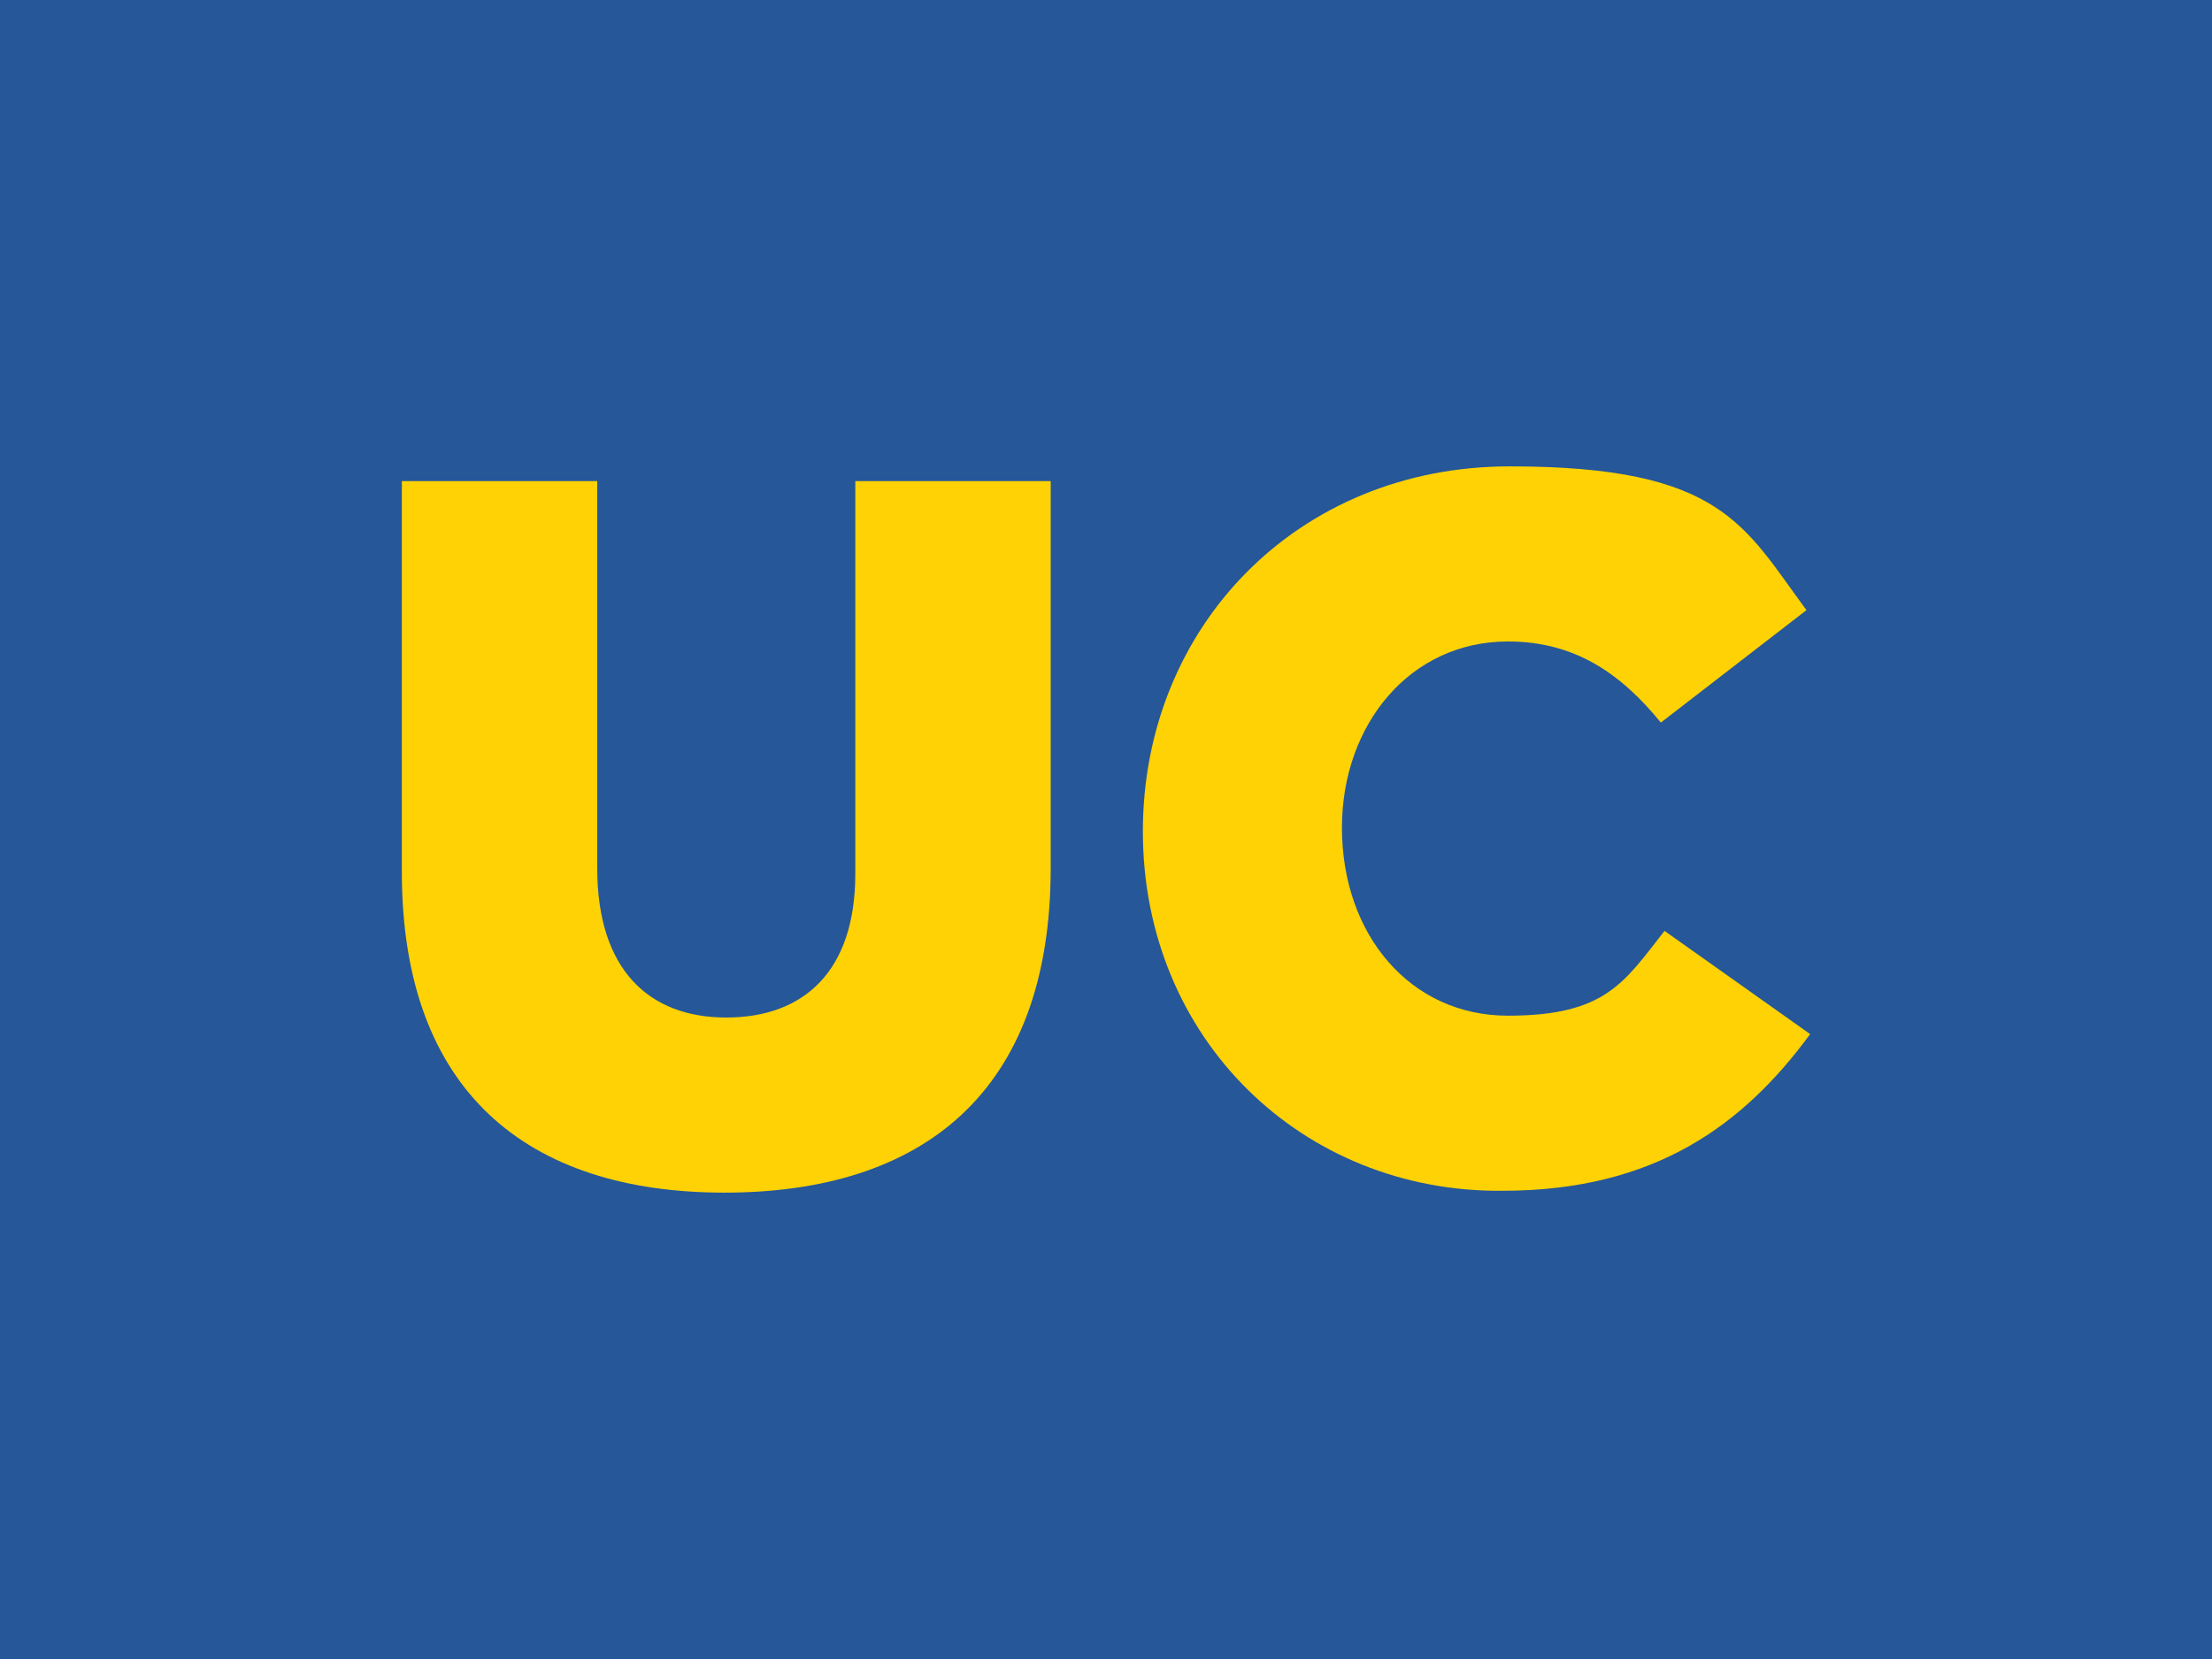 <?xml version="1.0" encoding="UTF-8"?>
<svg id="a" xmlns="http://www.w3.org/2000/svg" width="120" height="90" version="1.1" viewBox="0 0 120 90">
  <defs>
    <style>
      .cls-1 {
        isolation: isolate;
      }

      .cls-2 {
        fill: #fed205;
      }

      .cls-2, .cls-3 {
        stroke-width: 0px;
      }

      .cls-3 {
        fill: #255799;
      }
    </style>
  </defs>
  <rect class="cls-3" width="120" height="90"/>
  <g class="cls-1">
    <path class="cls-2" d="M21.8,47.3v-21.2h10.6v21c0,5.5,2.8,8.1,7,8.1s7-2.5,7-7.8v-21.3h10.6v21c0,12.2-7,17.6-17.7,17.6s-17.5-5.5-17.5-17.4Z"/>
    <path class="cls-2" d="M62,45.1h0c0-11.1,8.4-19.8,19.9-19.8s12.7,3.2,16.1,7.8l-7.9,6.1c-2.2-2.7-4.7-4.4-8.3-4.4-5.3,0-9,4.5-9,10.1h0c0,5.8,3.7,10.2,9,10.2s6.3-1.8,8.5-4.6l7.9,5.6c-3.6,4.9-8.4,8.5-16.7,8.5-10.8.1-19.5-8.2-19.5-19.5Z"/>
  </g>
</svg>